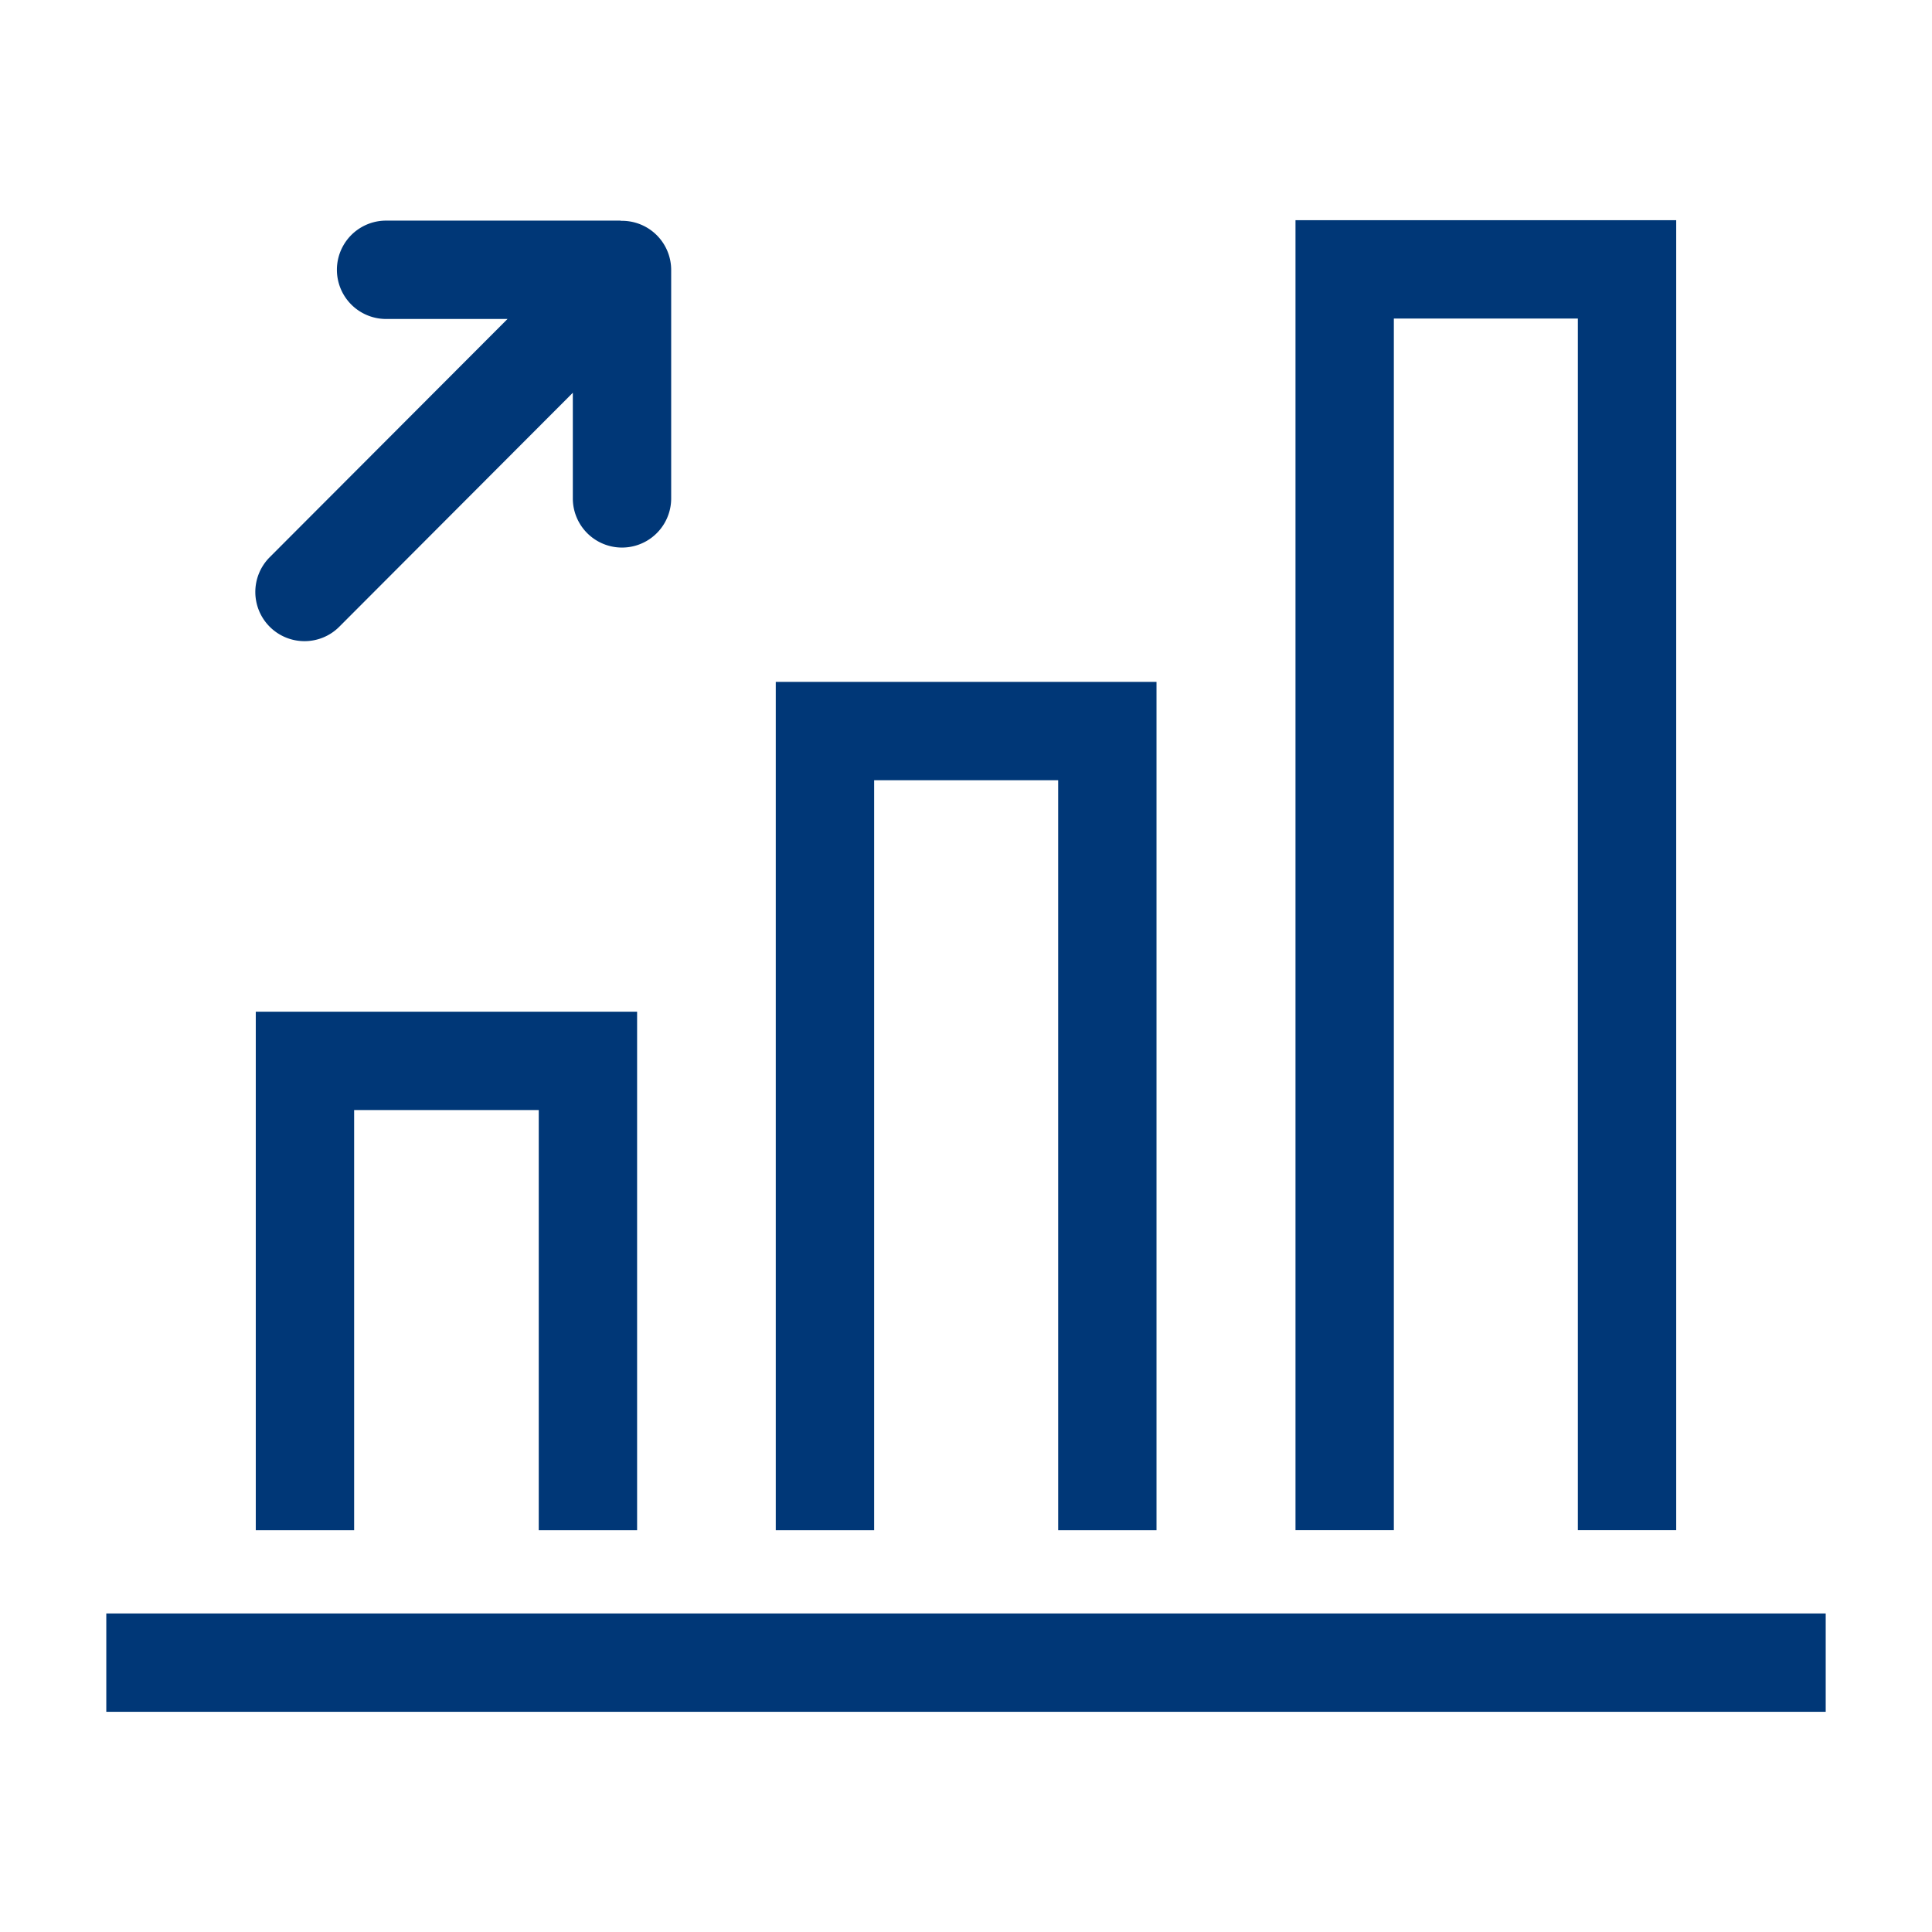 <svg xmlns="http://www.w3.org/2000/svg" xmlns:xlink="http://www.w3.org/1999/xlink" width="110" height="110" viewBox="0 0 110 110"><defs><path id="a" d="M6.052 12.537h97.895v84.927H6.052z"/></defs><clipPath id="b"><use xlink:href="#a" overflow="visible"/></clipPath><path clip-path="url(#b)" fill="#003777" d="M17.336 36.505c.717 0 1.435-.274 1.982-.822l13.296-13.321v6.014a2.8 2.8 0 0 0 5.6 0V15.372a2.8 2.8 0 0 0-2.8-2.8l-.015.001c-.039-.001-.076-.012-.116-.012H21.982a2.8 2.8 0 0 0 0 5.6h6.914L15.354 31.728a2.8 2.8 0 0 0 1.982 4.777"/><path fill="#003777" d="M36.274 87.125V57.602H14.563v29.523h5.6V63.202h10.511v23.923zM49.77 44.423h10.478v42.702h5.599V38.824H44.169v48.301h5.601zm23.99-31.886v74.587h5.6V18.137h10.477v68.987h5.599V12.537zM6.052 91.864h97.896v5.6H6.052z"/></svg>